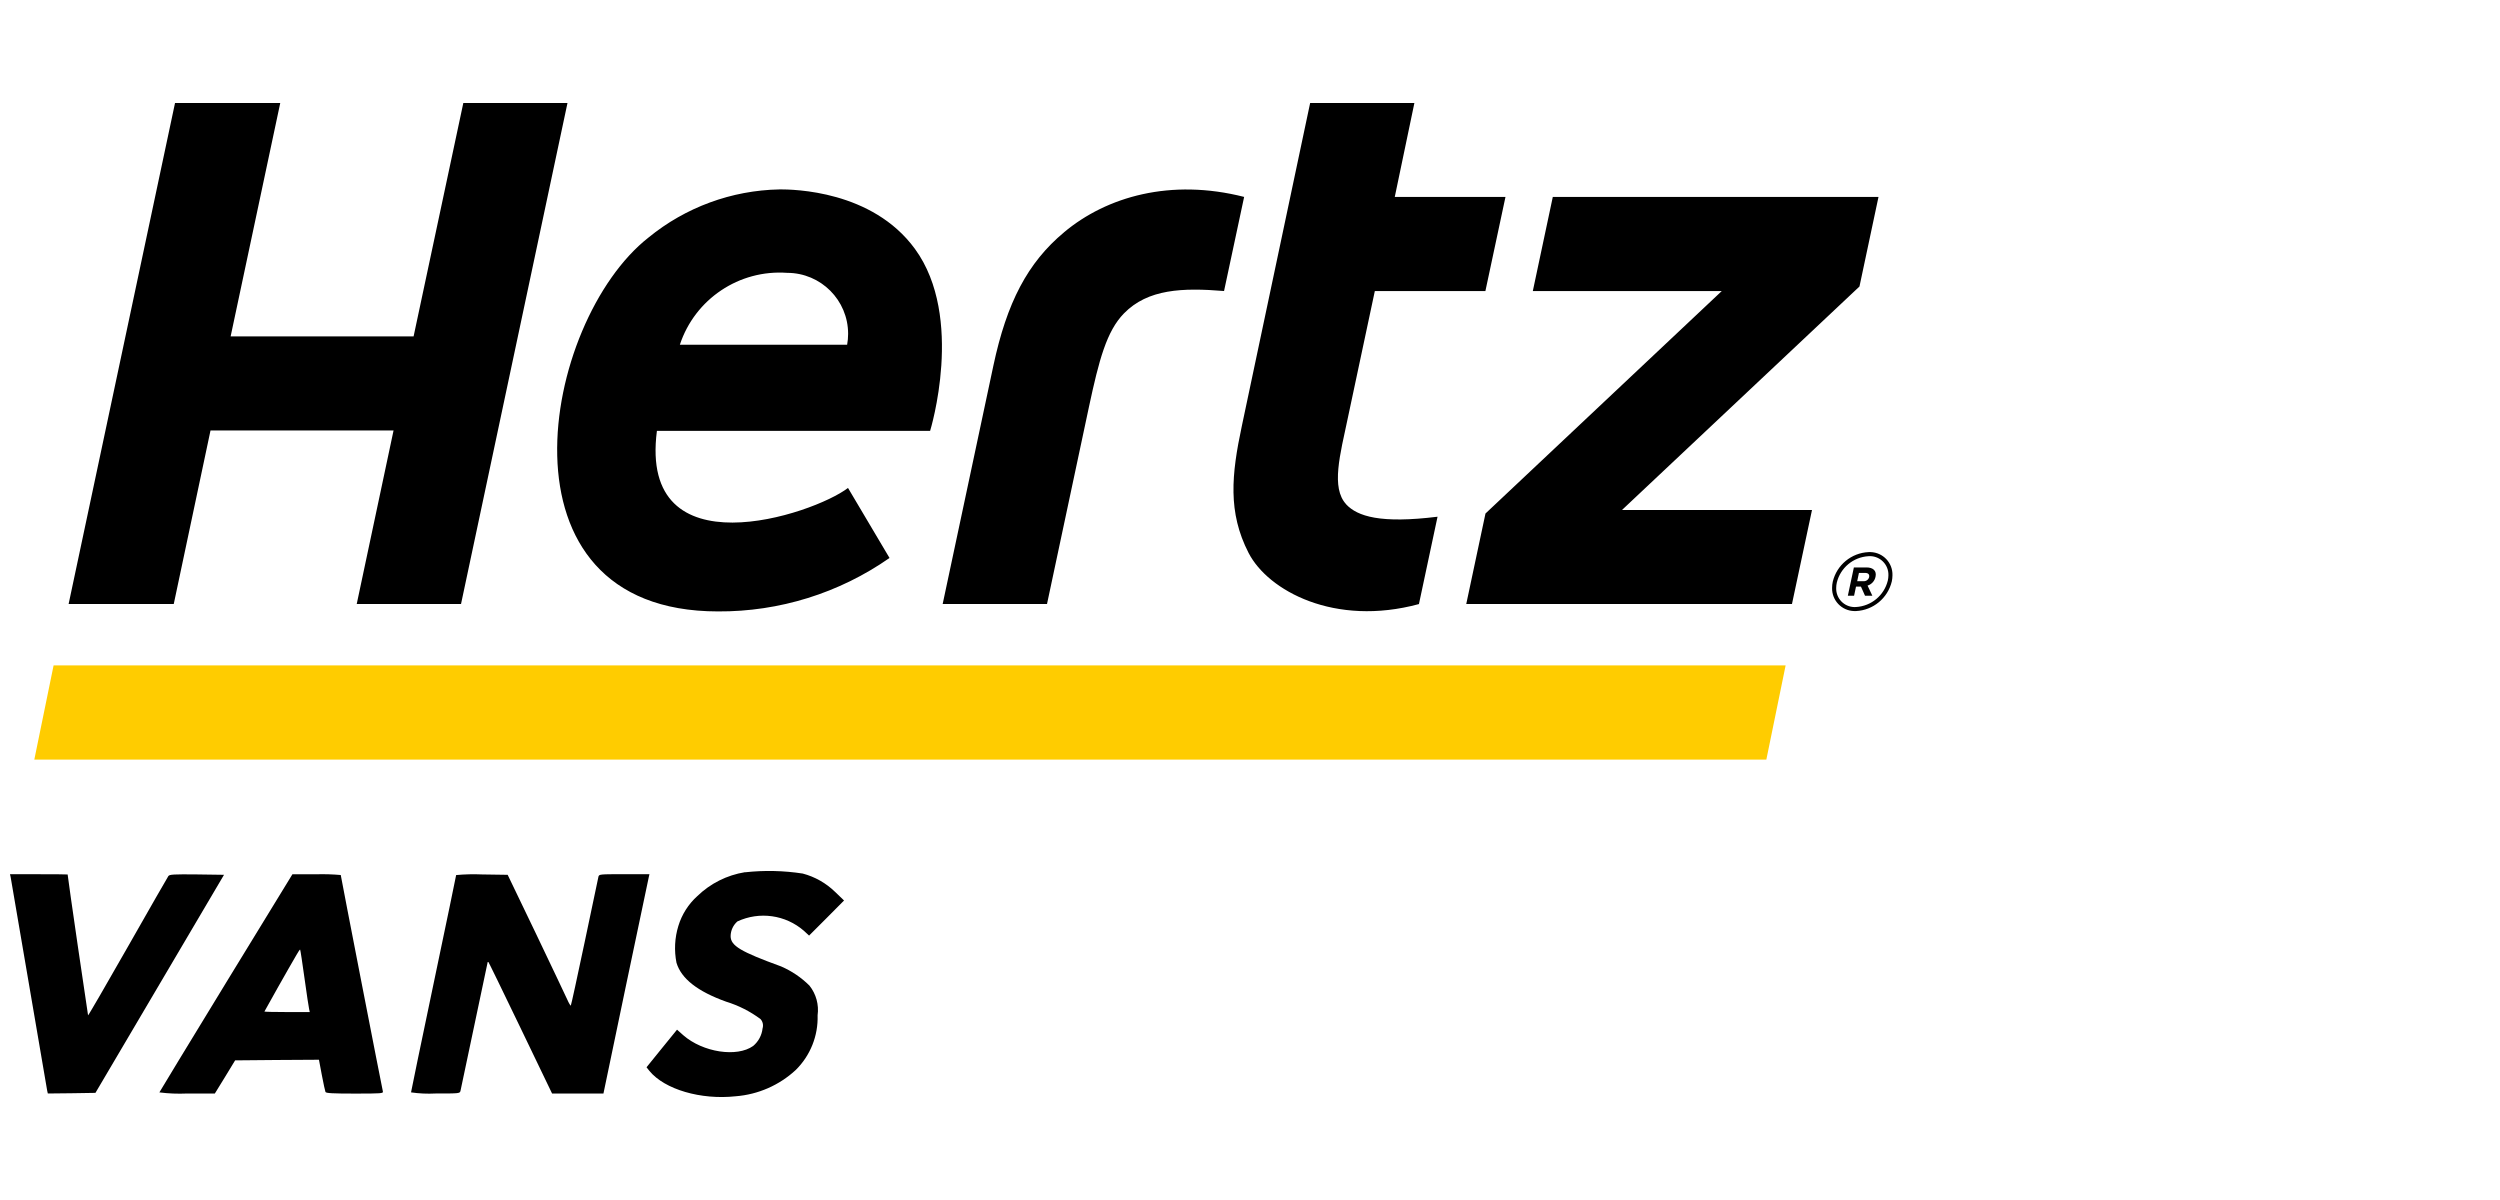 <?xml version="1.0" encoding="UTF-8"?>
<svg id="Ebene_1" data-name="Ebene 1" xmlns="http://www.w3.org/2000/svg" viewBox="0 0 250 120">
  <defs>
    <style>
      .cls-1 {
        fill: #fc0;
      }

      .cls-2 {
        fill-rule: evenodd;
      }
    </style>
  </defs>
  <g id="Hertz_Vans_Logo" data-name="Hertz Vans Logo">
    <g id="Group_56" data-name="Group 56">
      <path id="Path_176" data-name="Path 176" d="M74.502,87.219c-1.799.29-3.466,1.125-4.774,2.394-.89.804-1.544,1.835-1.893,2.983-.365,1.191-.429,2.454-.188,3.677.477,1.591,2.106,2.87,4.975,3.897,1.236.38,2.398.969,3.434,1.742.225.253.301.605.2.928-.075.684-.411,1.313-.939,1.755-1.629,1.165-5.025.634-6.98-1.065l-.634-.564-1.529,1.88-1.521,1.88.288.364c1.521,1.855,5.151,2.916,8.635,2.536,2.24-.176,4.355-1.104,6.003-2.632,1.456-1.439,2.246-3.419,2.181-5.464.146-1.06-.149-2.133-.815-2.97-.815-.811-1.776-1.461-2.832-1.917-4.057-1.478-5.051-2.068-5.051-3.033.008-.563.254-1.096.677-1.467,2.209-1.029,4.817-.661,6.655.939l.513.477,1.755-1.755,1.742-1.755-.887-.852c-.904-.884-2.023-1.519-3.245-1.842-1.908-.294-3.846-.337-5.765-.127l-.003-.009Z"/>
      <path id="Path_177" data-name="Path 177" d="M1.062,87.695c.025.164.852,4.963,1.829,10.69s1.793,10.523,1.829,10.69l.062.275,2.381-.025,2.381-.038,6.429-10.903,6.429-10.903-2.707-.038c-2.331-.025-2.745,0-2.858.164-.075.1-1.902,3.296-4.057,7.081s-3.948,6.88-3.973,6.846-2.042-13.848-2.042-14.086c0-.013-1.303-.025-2.883-.025H1l.062.275v-.001Z"/>
      <path id="Path_178" data-name="Path 178" d="M22.605,98.273c-3.647,5.965-6.642,10.903-6.667,10.966.914.117,1.837.154,2.757.113h2.789l1.014-1.648,1.014-1.667,4.184-.038,4.199-.025.288,1.529c.164.852.326,1.616.364,1.692.038.127.739.164,2.932.164,2.681,0,2.87-.013,2.807-.226s-4.21-21.518-4.21-21.631c-.804-.072-1.612-.097-2.419-.075h-2.415l-6.642,10.853.005-.008ZM30.45,97.822c.213,1.554.426,2.945.464,3.096l.062.288h-2.267c-1.254,0-2.268-.025-2.268-.051s2.481-4.437,3.221-5.69c.164-.3.326-.526.351-.507s.224,1.322.437,2.864h-.001Z"/>
      <path id="Path_179" data-name="Path 179" d="M45.614,87.507c0,.062-1.014,4.938-2.255,10.853s-2.255,10.803-2.255,10.877c.809.118,1.628.156,2.444.113,2.432,0,2.444,0,2.506-.288.038-.151.664-3.12,1.395-6.605s1.329-6.329,1.341-6.354,1.467,2.958,3.221,6.605l3.196,6.642h5.138l2.231-10.69c1.228-5.865,2.268-10.803,2.306-10.966l.062-.275h-2.524c-2.506,0-2.519,0-2.581.275-.038.164-.652,3.109-1.378,6.542s-1.341,6.279-1.378,6.316-.2-.238-.364-.614-1.58-3.333-3.12-6.567l-2.832-5.89-2.568-.038c-.861-.038-1.723-.017-2.581.062l-.004.001Z"/>
    </g>
    <path id="Path_180" data-name="Path 180" class="cls-1" d="M5.36,66.537l-1.928,9.42h173.203l1.928-9.42H5.36Z"/>
    <g id="Group_57" data-name="Group 57">
      <path id="Path_181" data-name="Path 181" class="cls-2" d="M186.87,55.211c.027,0,.019,0-.015,0-1.719.078-3.179,1.285-3.579,2.959-.045.204-.067.413-.067.622h0c-.03,1.248.958,2.284,2.206,2.314h.185c1.719-.083,3.177-1.289,3.58-2.962.042-.202.064-.407.066-.614.038-1.244-.94-2.282-2.184-2.32-0,0-.001,0-.001-0h-.191M188.78,58.061c-.364,1.483-1.654,2.554-3.178,2.641h0c-1.018.075-1.904-.69-1.979-1.708-.005-.066-.006-.132-.004-.197.001-.18.021-.36.061-.536.359-1.478,1.64-2.549,3.158-2.641,1.022-.082,1.918.681,1.999,1.703.006.07.007.14.005.21-.002.179-.023.357-.062.531M186.645,56.748h-1.259l-.602,2.825h.624l.193-.912h.494l.407.912h.733l-.478-1.014c.409-.126.716-.467.797-.887.127-.583-.233-.929-.909-.929M186.915,57.711c-.065.259-.309.433-.576.408h-.619l.174-.827h.607c.311,0,.469.141.413.418h0Z"/>
      <path id="Path_182" data-name="Path 182" class="cls-2" d="M134.62,50.431c-1.535-1.656-.614-4.952.172-8.678l2.691-12.649h11.057l2.008-9.411h-11.071l1.963-9.395h-10.425l-6.835,32.321c-1.027,4.833-1.414,8.607.682,12.678,1.95,3.78,8.608,7.394,17.032,5.11l1.861-8.736c-5.713.707-8.007-.034-9.137-1.235M46.332,10.299l-4.973,23.342h-18.296l4.962-23.342h-10.522L6.861,60.402h10.514l3.677-17.358h18.304l-3.684,17.358h10.43l10.647-50.104h-10.416ZM106.406,23.23c-3.651,3.043-5.727,7.037-7.068,13.336l-5.071,23.834h10.434l4.206-19.765c.993-4.627,1.75-7.515,3.491-9.298,2.388-2.442,5.849-2.576,10.007-2.235l2.009-9.411c-7.333-1.866-13.738-.037-18.014,3.54M187.849,19.693h-32.569l-1.998,9.411h18.897l-23.631,22.248-1.923,9.051h32.572l2.003-9.404h-19.001l23.749-22.35,1.902-8.956ZM77.933,18.942c-4.776.092-9.383,1.786-13.081,4.81-10.678,8.377-15.982,37.39,6.951,37.39,6.132.035,12.123-1.833,17.149-5.346l-4.152-7.002c-3.471,2.669-20.949,8.471-19.109-5.705h27.32c.01-.022,3.486-11.355-1.521-18.205-4.269-5.843-12.124-5.947-13.565-5.947M84.711,34.475h-16.726c1.509-4.574,5.934-7.537,10.738-7.19,3.367.004,6.093,2.737,6.089,6.104-0.0.364-.034.727-.099,1.085h-.003Z"/>
    </g>
  </g>
</svg>
